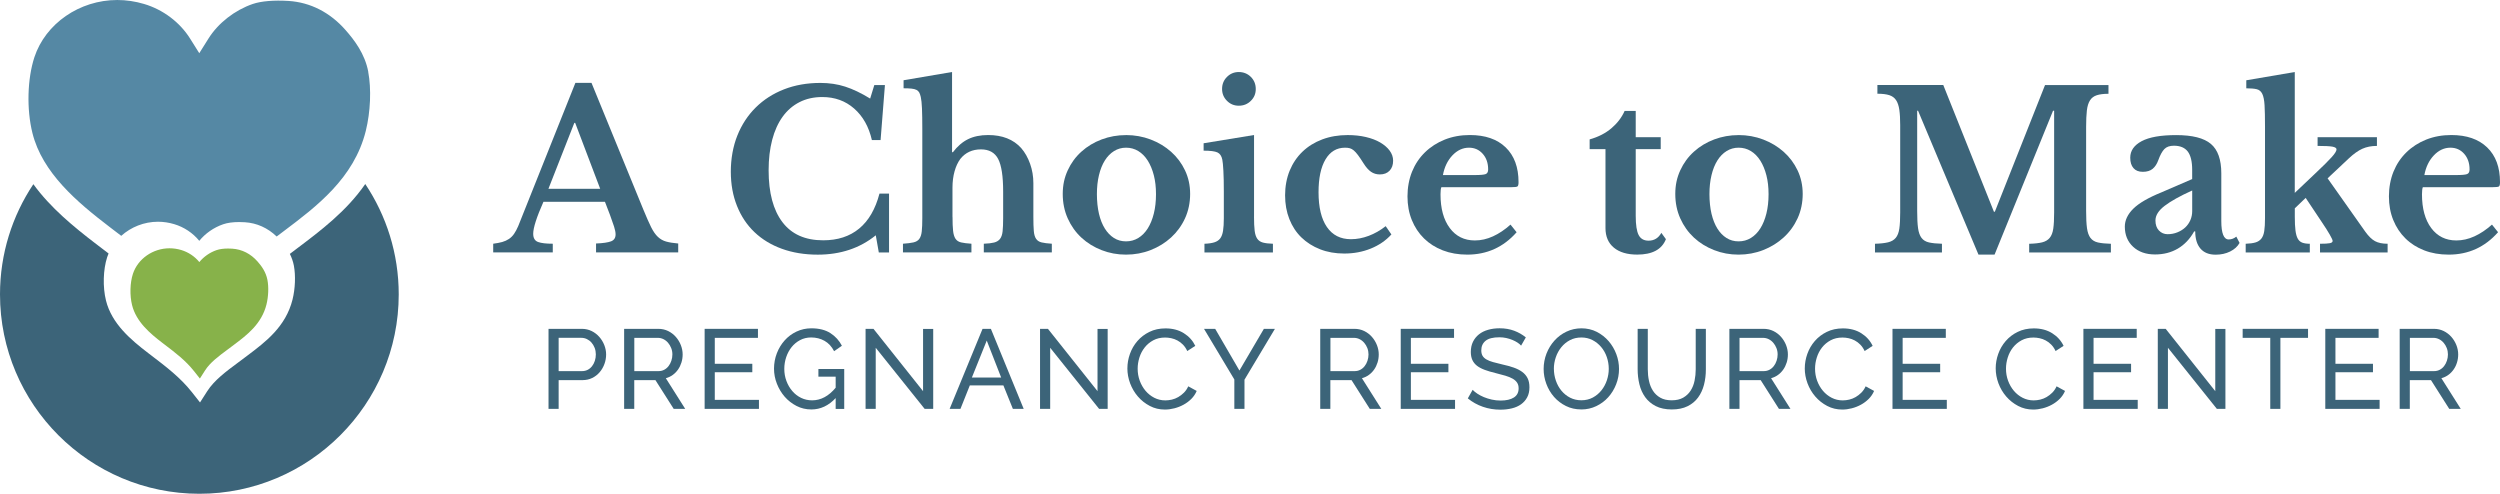 <?xml version="1.0" encoding="UTF-8"?><svg id="Layer_2" xmlns="http://www.w3.org/2000/svg" viewBox="0 0 899.37 177.63"><defs><style>.cls-1{fill:#87b24a;}.cls-2{fill:#3c6479;}.cls-3{fill:#5588a4;}</style></defs><g id="Layer_1-2"><path class="cls-2" d="M217.63,72.6h-22.13c-2.45,5.53-3.68,9.36-3.68,11.49,0,1.56.59,2.55,1.76,2.97,1.17.42,2.93.62,5.28.62v3.13h-21.43v-3.13c1.25-.16,2.33-.37,3.25-.62.91-.26,1.72-.63,2.42-1.1.7-.47,1.32-1.08,1.84-1.84.52-.76,1.02-1.68,1.49-2.78l20.57-51.53h5.79l18.69,45.67c1.09,2.66,2.02,4.74,2.77,6.26.76,1.51,1.56,2.67,2.43,3.48.86.81,1.85,1.37,2.97,1.68s2.57.55,4.34.7v3.21h-29.56v-3.21c2.5-.1,4.3-.37,5.39-.78,1.1-.42,1.64-1.25,1.64-2.5,0-.73-.18-1.67-.55-2.82-.37-1.15-.86-2.55-1.48-4.22l-1.8-4.69ZM197.3,67.91h18.61l-8.99-23.7h-.31l-9.31,23.7Z"/><path class="cls-2" d="M314.52,30.61h3.83l-1.56,19.78h-3.13c-1.1-4.79-3.22-8.57-6.38-11.34-3.15-2.76-6.97-4.14-11.46-4.14-3.08,0-5.81.61-8.21,1.84-2.4,1.22-4.42,2.97-6.06,5.24-1.64,2.27-2.89,5.03-3.75,8.29-.86,3.26-1.29,6.92-1.29,10.99,0,8.08,1.66,14.3,4.97,18.65,3.31,4.36,8.2,6.53,14.66,6.53,5.21,0,9.53-1.4,12.94-4.22,3.41-2.81,5.85-7.01,7.31-12.59h3.44v21.19h-3.68l-1.09-6.18c-5.74,4.64-12.7,6.96-20.88,6.96-4.74,0-9.05-.71-12.9-2.11-3.86-1.4-7.14-3.4-9.85-5.98-2.71-2.58-4.81-5.72-6.29-9.42-1.49-3.7-2.23-7.82-2.23-12.36s.78-9.07,2.35-12.98c1.56-3.91,3.77-7.27,6.61-10.09,2.84-2.81,6.23-4.99,10.17-6.53,3.94-1.54,8.3-2.31,13.1-2.31,3.18,0,6.15.44,8.91,1.33,2.77.89,5.76,2.32,8.99,4.3l1.49-4.85Z"/><path class="cls-2" d="M342.67,77.99c0,2.14.06,3.82.2,5.04.13,1.22.42,2.18.86,2.85.45.68,1.12,1.12,2.03,1.33.91.21,2.15.37,3.71.47v3.13h-24.63v-3.13c1.56-.11,2.82-.26,3.75-.47.94-.21,1.64-.62,2.11-1.25.47-.62.77-1.53.9-2.7.13-1.17.2-2.75.2-4.73v-32.14c0-3.13-.04-5.59-.12-7.39-.08-1.8-.22-3.17-.43-4.11-.16-.68-.34-1.21-.55-1.6-.21-.39-.54-.7-.98-.94-.44-.23-1.04-.39-1.8-.47-.76-.08-1.71-.12-2.86-.12v-2.89l17.44-2.97v28.86h.31c1.62-2.14,3.43-3.7,5.44-4.69,2.01-.99,4.42-1.49,7.23-1.49,5.11,0,9.07,1.56,11.89,4.69,1.36,1.56,2.42,3.46,3.21,5.67.78,2.21,1.17,4.52,1.17,6.92v12.12c0,2.19.05,3.9.16,5.12.1,1.23.38,2.17.82,2.82.44.65,1.11,1.08,1.99,1.29.88.21,2.11.37,3.67.47v3.13h-24.47v-3.13c1.56-.05,2.8-.2,3.71-.43.91-.23,1.61-.66,2.11-1.29.49-.62.81-1.53.94-2.7.13-1.17.2-2.75.2-4.73v-9.62c0-5.53-.6-9.44-1.8-11.73-1.2-2.29-3.26-3.44-6.18-3.44-3.13,0-5.6,1.15-7.43,3.44-.88,1.2-1.58,2.69-2.07,4.46-.5,1.77-.75,3.75-.75,5.94v10.4Z"/><path class="cls-2" d="M405.08,48.59c3.13,0,6.09.54,8.88,1.6,2.79,1.07,5.24,2.54,7.35,4.42,2.11,1.88,3.78,4.11,5,6.69,1.23,2.58,1.84,5.41,1.84,8.48s-.61,6.1-1.84,8.76c-1.22,2.66-2.89,4.95-5,6.88-2.11,1.93-4.56,3.44-7.35,4.54-2.79,1.09-5.75,1.64-8.88,1.64s-6-.54-8.76-1.61c-2.76-1.07-5.19-2.57-7.27-4.49-2.09-1.93-3.73-4.24-4.93-6.92-1.2-2.68-1.8-5.62-1.8-8.8s.6-5.92,1.8-8.52c1.2-2.61,2.84-4.85,4.93-6.72,2.08-1.88,4.51-3.34,7.27-4.38,2.76-1.04,5.68-1.56,8.76-1.56ZM405.08,53.13c-1.56,0-3,.4-4.3,1.21-1.3.81-2.41,1.94-3.32,3.4-.91,1.46-1.62,3.22-2.11,5.28-.5,2.06-.74,4.34-.74,6.84s.25,4.95.74,7.04c.49,2.09,1.2,3.86,2.11,5.32s2.01,2.59,3.28,3.4c1.28.81,2.72,1.21,4.34,1.21s3.09-.4,4.42-1.21,2.46-1.96,3.4-3.44c.94-1.49,1.67-3.27,2.19-5.36.52-2.08.78-4.4.78-6.96s-.26-4.77-.78-6.8c-.52-2.03-1.25-3.79-2.19-5.28-.94-1.48-2.07-2.63-3.4-3.44s-2.8-1.21-4.42-1.21Z"/><path class="cls-2" d="M451.13,77.99c0,2.09.08,3.75.23,5.01.15,1.25.47,2.21.94,2.89.47.68,1.15,1.13,2.03,1.37s2.08.38,3.6.43v3.13h-24.63v-3.13c1.46-.05,2.65-.22,3.56-.51.91-.29,1.62-.76,2.11-1.41.49-.65.83-1.57,1.02-2.74.18-1.17.28-2.67.28-4.5v-9.62c0-3.02-.05-5.51-.16-7.47-.11-1.96-.23-3.3-.39-4.03-.26-1.3-.85-2.16-1.76-2.58-.91-.42-2.57-.63-4.96-.63v-2.66l18.14-2.97v29.4ZM439.64,32.01c0-1.72.58-3.17,1.76-4.34,1.17-1.17,2.59-1.76,4.26-1.76s3.17.59,4.34,1.76c1.17,1.17,1.76,2.62,1.76,4.34s-.58,3.09-1.76,4.26c-1.17,1.17-2.62,1.76-4.34,1.76s-3.09-.59-4.26-1.76-1.76-2.59-1.76-4.26Z"/><path class="cls-2" d="M500.56,84.33c-1.98,2.19-4.45,3.88-7.39,5.08-2.95,1.2-6.14,1.8-9.58,1.8-3.18,0-6.08-.51-8.68-1.53-2.61-1.02-4.85-2.44-6.73-4.26-1.88-1.82-3.32-4.03-4.34-6.61-1.02-2.58-1.53-5.44-1.53-8.56s.55-6.18,1.64-8.84c1.1-2.66,2.63-4.94,4.61-6.84,1.98-1.9,4.35-3.38,7.12-4.42,2.76-1.04,5.81-1.56,9.15-1.56,2.35,0,4.52.23,6.53.7,2.01.47,3.72,1.12,5.16,1.96,1.43.84,2.57,1.81,3.4,2.93.83,1.12,1.25,2.33,1.25,3.64,0,1.51-.43,2.71-1.29,3.6-.86.89-2.02,1.33-3.48,1.33-1.2,0-2.26-.31-3.17-.94-.91-.62-1.81-1.64-2.7-3.05-.78-1.25-1.45-2.24-2-2.97-.55-.73-1.05-1.29-1.52-1.68-.47-.39-.94-.65-1.41-.78-.47-.13-1.04-.2-1.72-.2-3.02,0-5.37,1.41-7.04,4.22-1.67,2.81-2.5,6.75-2.5,11.81,0,5.42,1,9.59,3.01,12.51,2.01,2.92,4.89,4.38,8.64,4.38,2.14,0,4.27-.4,6.41-1.21,2.14-.81,4.17-1.96,6.1-3.48l2.04,2.97Z"/><path class="cls-2" d="M545.6,83.55c-4.74,5.37-10.66,8.05-17.75,8.05-3.23,0-6.16-.51-8.8-1.53-2.63-1.02-4.89-2.45-6.77-4.3-1.88-1.85-3.34-4.05-4.38-6.61-1.04-2.55-1.56-5.4-1.56-8.52s.55-6.19,1.64-8.88c1.09-2.68,2.64-5,4.65-6.96,2.01-1.96,4.38-3.48,7.12-4.58,2.74-1.09,5.75-1.64,9.03-1.64,5.53,0,9.83,1.49,12.9,4.46,3.07,2.97,4.61,7.14,4.61,12.51,0,.83-.13,1.34-.39,1.52-.26.18-.99.27-2.19.27h-25.18c-.21.47-.31,1.33-.31,2.58,0,5.11,1.11,9.15,3.33,12.12,2.21,2.97,5.22,4.46,9.03,4.46,2.19,0,4.37-.49,6.53-1.48,2.16-.99,4.26-2.4,6.29-4.22l2.19,2.74ZM530.43,62.98c2.08,0,3.43-.12,4.03-.35.6-.23.9-.79.9-1.68,0-2.29-.65-4.17-1.96-5.63-1.3-1.46-2.95-2.19-4.93-2.19-2.24,0-4.23.93-5.98,2.78-1.74,1.85-2.88,4.21-3.4,7.08h11.34Z"/><path class="cls-2" d="M571.87,53.67v-3.52c3.13-.88,5.75-2.23,7.86-4.03,2.11-1.8,3.69-3.87,4.73-6.22h3.99v9.46h8.99v4.3h-8.99v24.01c0,3.23.35,5.53,1.05,6.88.7,1.35,1.89,2.03,3.56,2.03,2.03,0,3.57-.94,4.61-2.81l1.64,2.27c-1.46,3.7-4.9,5.55-10.32,5.55-3.6,0-6.4-.83-8.41-2.5-2.01-1.67-3.01-4.02-3.01-7.04v-28.39h-5.71Z"/><path class="cls-2" d="M625.44,48.59c3.13,0,6.09.54,8.88,1.6,2.79,1.07,5.24,2.54,7.35,4.42,2.11,1.88,3.78,4.11,5.01,6.69,1.22,2.58,1.84,5.41,1.84,8.48s-.61,6.1-1.84,8.76c-1.23,2.66-2.89,4.95-5.01,6.88-2.11,1.93-4.56,3.44-7.35,4.54-2.79,1.09-5.75,1.64-8.88,1.64s-6-.54-8.76-1.61c-2.76-1.07-5.19-2.57-7.27-4.49-2.08-1.93-3.73-4.24-4.93-6.92-1.2-2.68-1.8-5.62-1.8-8.8s.6-5.92,1.8-8.52c1.2-2.61,2.84-4.85,4.93-6.72,2.08-1.88,4.51-3.34,7.27-4.38,2.76-1.04,5.68-1.56,8.76-1.56ZM625.44,53.13c-1.56,0-3,.4-4.3,1.21-1.3.81-2.41,1.94-3.32,3.4-.91,1.46-1.62,3.22-2.11,5.28-.5,2.06-.74,4.34-.74,6.84s.25,4.95.74,7.04c.5,2.09,1.2,3.86,2.11,5.32.91,1.46,2.01,2.59,3.29,3.4,1.28.81,2.72,1.21,4.34,1.21s3.09-.4,4.42-1.21,2.46-1.96,3.4-3.44c.94-1.49,1.67-3.27,2.19-5.36.52-2.08.78-4.4.78-6.96s-.26-4.77-.78-6.8c-.52-2.03-1.25-3.79-2.19-5.28-.94-1.48-2.07-2.63-3.4-3.44s-2.8-1.21-4.42-1.21Z"/><path class="cls-2" d="M717.63,76.2l18.06-45.59h22.83v3.13c-1.72,0-3.12.17-4.18.51-1.07.34-1.89.95-2.46,1.84-.57.89-.95,2.1-1.13,3.63-.18,1.54-.27,3.48-.27,5.83v30.34c0,2.61.1,4.66.31,6.18.21,1.51.62,2.69,1.25,3.52.63.83,1.53,1.38,2.7,1.64,1.17.26,2.72.42,4.65.47v3.13h-29.4v-3.13c1.93-.05,3.48-.22,4.65-.51,1.17-.29,2.08-.82,2.73-1.61.65-.78,1.08-1.89,1.29-3.32.21-1.43.31-3.38.31-5.83v-36.6h-.39l-21.04,51.77h-5.79l-21.74-51.77h-.31v36.05c0,2.61.1,4.66.31,6.18.21,1.51.62,2.69,1.25,3.52.62.83,1.53,1.38,2.7,1.64,1.17.26,2.72.42,4.65.47v3.13h-24.09v-3.13c1.93-.05,3.49-.22,4.69-.51,1.2-.29,2.12-.82,2.78-1.61.65-.78,1.08-1.89,1.29-3.32.21-1.43.31-3.38.31-5.83v-31.43c0-2.19-.1-4.02-.31-5.48-.21-1.46-.6-2.62-1.17-3.48-.57-.86-1.39-1.46-2.46-1.8-1.07-.34-2.49-.51-4.26-.51v-3.13h23.7l18.22,45.59h.31Z"/><path class="cls-2" d="M788.63,64.39v-3.29c0-3.02-.54-5.22-1.6-6.61-1.07-1.38-2.73-2.07-4.97-2.07-1.51,0-2.66.4-3.44,1.21-.78.81-1.51,2.15-2.19,4.03-.47,1.3-1.13,2.32-1.99,3.05-.86.73-2.05,1.1-3.56,1.1s-2.58-.44-3.36-1.33c-.78-.88-1.17-2.13-1.17-3.75,0-2.5,1.37-4.48,4.1-5.94,2.74-1.46,6.87-2.19,12.4-2.19,5.84,0,10.01,1.05,12.51,3.17,2.5,2.11,3.75,5.65,3.75,10.6v17.12c0,4.43.88,6.65,2.66,6.65.99,0,1.9-.34,2.74-1.02l1.17,2.27c-.73,1.31-1.87,2.33-3.4,3.09-1.54.76-3.27,1.14-5.2,1.14-2.4,0-4.22-.73-5.47-2.19-1.25-1.46-1.88-3.52-1.88-6.18h-.39c-1.51,2.71-3.47,4.77-5.86,6.18-2.4,1.41-5.14,2.11-8.21,2.11-3.28,0-5.92-.93-7.9-2.78-1.98-1.85-2.97-4.26-2.97-7.23,0-2.29,1.02-4.45,3.05-6.45,2.03-2.01,5.42-3.98,10.17-5.9l11.03-4.77ZM788.63,68.53c-4.38,1.98-7.68,3.82-9.89,5.51-2.22,1.69-3.32,3.45-3.32,5.28,0,1.51.41,2.71,1.25,3.6.84.89,1.88,1.33,3.13,1.33s2.42-.22,3.52-.67c1.1-.44,2.03-1.03,2.82-1.76.78-.73,1.39-1.6,1.84-2.62.44-1.02.66-2.1.66-3.25v-7.43Z"/><path class="cls-2" d="M834.62,87.69c1.67,0,2.84-.06,3.52-.2.68-.13,1.02-.4,1.02-.82,0-.31-.35-1.08-1.06-2.31-.7-1.22-1.6-2.64-2.7-4.26l-5.94-8.91-3.91,3.75v3.05c0,2.03.08,3.68.24,4.93s.43,2.23.82,2.93c.39.71.94,1.18,1.64,1.45.71.26,1.6.39,2.7.39v3.13h-23.07v-3.13c1.46-.05,2.63-.21,3.52-.47.88-.26,1.59-.72,2.11-1.37.52-.65.87-1.56,1.05-2.74.18-1.17.27-2.7.27-4.57v-33.16c0-3.18-.05-5.68-.16-7.51-.1-1.82-.38-3.19-.82-4.11-.45-.91-1.12-1.47-2.04-1.68-.91-.21-2.15-.31-3.71-.31v-2.89l17.44-2.97v43.48l7.51-7.12c2.71-2.55,4.64-4.47,5.79-5.75,1.15-1.28,1.72-2.2,1.72-2.78,0-.47-.48-.79-1.45-.98-.96-.18-2.75-.27-5.36-.27v-3.13h21.35v3.13c-1.98,0-3.73.34-5.24,1.02-1.51.68-3.16,1.85-4.93,3.52l-7.58,7.12,13.53,19.16c1.2,1.67,2.37,2.82,3.52,3.44s2.66.94,4.54.94v3.13h-24.32v-3.13Z"/><path class="cls-2" d="M898.66,83.55c-4.75,5.37-10.66,8.05-17.75,8.05-3.23,0-6.17-.51-8.8-1.53-2.63-1.02-4.89-2.45-6.76-4.3-1.88-1.85-3.34-4.05-4.38-6.61-1.04-2.55-1.56-5.4-1.56-8.52s.55-6.19,1.64-8.88c1.09-2.68,2.64-5,4.65-6.96s4.38-3.48,7.12-4.58c2.74-1.09,5.75-1.64,9.03-1.64,5.53,0,9.83,1.49,12.9,4.46,3.08,2.97,4.62,7.14,4.62,12.51,0,.83-.13,1.34-.39,1.52-.26.18-.99.27-2.19.27h-25.18c-.21.47-.31,1.33-.31,2.58,0,5.11,1.11,9.15,3.32,12.12,2.22,2.97,5.23,4.46,9.03,4.46,2.19,0,4.37-.49,6.53-1.48,2.16-.99,4.26-2.4,6.3-4.22l2.19,2.74ZM883.49,62.98c2.08,0,3.43-.12,4.03-.35.6-.23.9-.79.9-1.68,0-2.29-.65-4.17-1.95-5.63-1.3-1.46-2.95-2.19-4.93-2.19-2.24,0-4.24.93-5.98,2.78-1.75,1.85-2.88,4.21-3.4,7.08h11.34Z"/><path class="cls-2" d="M197.33,147.09v-28.79h12c1.27,0,2.44.27,3.51.79,1.07.53,1.99,1.23,2.76,2.11.77.88,1.37,1.86,1.8,2.96.43,1.09.65,2.21.65,3.34,0,1.19-.2,2.34-.61,3.45-.41,1.11-.98,2.1-1.72,2.96-.74.87-1.63,1.56-2.68,2.07-1.04.51-2.2.77-3.47.77h-8.6v10.34h-3.65ZM200.98,133.51h8.39c.76,0,1.44-.16,2.05-.47.61-.31,1.13-.75,1.56-1.3.43-.55.77-1.19,1.01-1.93.24-.73.36-1.5.36-2.31s-.14-1.62-.42-2.35c-.29-.73-.67-1.37-1.14-1.91-.47-.54-1.03-.96-1.66-1.26-.63-.3-1.3-.45-2.01-.45h-8.15v11.96Z"/><path class="cls-2" d="M224.53,147.09v-28.79h12.33c1.27,0,2.44.27,3.51.79,1.07.53,1.99,1.23,2.76,2.11.77.88,1.37,1.86,1.8,2.96.43,1.09.65,2.21.65,3.34,0,1-.14,1.97-.43,2.9s-.69,1.78-1.22,2.53c-.53.76-1.16,1.41-1.91,1.95-.74.54-1.57.93-2.49,1.18l6.97,11.03h-4.14l-6.57-10.34h-7.62v10.34h-3.65ZM228.18,133.51h8.72c.75,0,1.44-.16,2.05-.49.61-.32,1.13-.76,1.56-1.32.43-.55.77-1.2,1.01-1.93.24-.73.37-1.48.37-2.27s-.14-1.57-.43-2.29c-.29-.72-.66-1.35-1.13-1.9-.47-.55-1.03-.99-1.66-1.3-.63-.31-1.31-.47-2.01-.47h-8.47v11.96Z"/><path class="cls-2" d="M273.03,143.85v3.24h-19.54v-28.79h19.18v3.24h-15.53v9.33h13.5v3.04h-13.5v9.94h15.9Z"/><path class="cls-2" d="M300.64,143.2c-2.54,2.73-5.46,4.1-8.76,4.1-1.92,0-3.7-.42-5.33-1.26-1.63-.84-3.05-1.94-4.24-3.3-1.19-1.37-2.13-2.93-2.82-4.69-.69-1.75-1.04-3.57-1.04-5.43s.34-3.79,1.02-5.53c.67-1.75,1.61-3.29,2.8-4.62,1.19-1.34,2.61-2.4,4.26-3.18,1.65-.78,3.43-1.18,5.35-1.18,2.79,0,5.08.58,6.87,1.74,1.8,1.16,3.17,2.68,4.12,4.54l-2.8,1.95c-.87-1.68-2.01-2.92-3.45-3.73-1.43-.81-3.04-1.21-4.82-1.21-1.46,0-2.79.32-3.97.95-1.19.63-2.21,1.47-3.04,2.51-.84,1.04-1.49,2.25-1.95,3.61-.46,1.37-.69,2.78-.69,4.24,0,1.54.26,2.99.77,4.36.51,1.37,1.22,2.57,2.11,3.61s1.95,1.86,3.16,2.45c1.22.59,2.54.89,3.97.89,3.13,0,5.96-1.51,8.47-4.54v-3.97h-6.21v-2.76h9.29v14.36h-3.08v-3.89Z"/><path class="cls-2" d="M315.04,125.11v21.98h-3.65v-28.79h2.84l17.84,22.42v-22.38h3.65v28.75h-3.08l-17.6-21.98Z"/><path class="cls-2" d="M341.63,147.09l11.84-28.79h3l11.8,28.79h-3.89l-3.41-8.44h-12.08l-3.37,8.44h-3.89ZM354.98,122.52l-5.35,13.3h10.54l-5.19-13.3Z"/><path class="cls-2" d="M377.8,125.11v21.98h-3.65v-28.79h2.84l17.84,22.42v-22.38h3.65v28.75h-3.08l-17.6-21.98Z"/><path class="cls-2" d="M405.58,132.49c0-1.73.3-3.45.91-5.17.61-1.72,1.5-3.26,2.68-4.62,1.18-1.37,2.62-2.47,4.32-3.3,1.7-.84,3.63-1.26,5.8-1.26,2.57,0,4.77.58,6.61,1.74s3.2,2.67,4.1,4.54l-2.88,1.87c-.43-.92-.95-1.69-1.56-2.31-.61-.62-1.27-1.12-1.99-1.5-.72-.38-1.45-.65-2.21-.81-.76-.16-1.5-.24-2.23-.24-1.59,0-3.01.33-4.24.99-1.23.66-2.27,1.53-3.1,2.59-.84,1.07-1.47,2.27-1.89,3.61-.42,1.34-.63,2.68-.63,4.03,0,1.52.25,2.96.75,4.32.5,1.36,1.2,2.57,2.09,3.63.89,1.05,1.95,1.89,3.16,2.51,1.22.62,2.54.93,3.97.93.76,0,1.53-.1,2.33-.28.8-.19,1.56-.49,2.29-.91.73-.42,1.41-.95,2.05-1.58.64-.63,1.16-1.4,1.56-2.29l3.04,1.66c-.46,1.08-1.1,2.03-1.93,2.86-.82.82-1.76,1.52-2.8,2.09-1.04.57-2.14,1-3.3,1.3-1.16.3-2.3.45-3.41.45-1.97,0-3.79-.43-5.43-1.3-1.65-.87-3.08-1.99-4.28-3.39-1.2-1.39-2.13-2.97-2.8-4.74-.66-1.77-.99-3.58-.99-5.41Z"/><path class="cls-2" d="M437.16,118.3l8.72,15,8.8-15h3.97l-10.95,18.29v10.5h-3.65v-10.58l-10.91-18.21h4.01Z"/><path class="cls-2" d="M474.95,147.09v-28.79h12.33c1.27,0,2.44.27,3.51.79,1.07.53,1.99,1.23,2.76,2.11.77.88,1.37,1.86,1.8,2.96.43,1.09.65,2.21.65,3.34,0,1-.14,1.97-.43,2.9s-.69,1.78-1.22,2.53c-.53.76-1.16,1.41-1.91,1.95-.74.54-1.57.93-2.49,1.18l6.97,11.03h-4.14l-6.57-10.34h-7.62v10.34h-3.65ZM478.61,133.51h8.72c.76,0,1.44-.16,2.05-.49.61-.32,1.13-.76,1.56-1.32.43-.55.77-1.2,1.01-1.93.24-.73.37-1.48.37-2.27s-.14-1.57-.42-2.29c-.29-.72-.66-1.35-1.14-1.9-.47-.55-1.03-.99-1.66-1.3-.63-.31-1.3-.47-2.01-.47h-8.47v11.96Z"/><path class="cls-2" d="M523.45,143.85v3.24h-19.54v-28.79h19.18v3.24h-15.53v9.33h13.5v3.04h-13.5v9.94h15.89Z"/><path class="cls-2" d="M547.21,124.34c-.32-.38-.76-.75-1.3-1.1-.54-.35-1.15-.67-1.83-.95-.68-.28-1.41-.51-2.21-.69-.8-.18-1.63-.26-2.49-.26-2.24,0-3.89.42-4.93,1.25-1.04.84-1.56,1.99-1.56,3.45,0,.78.15,1.43.45,1.95.3.51.76.95,1.4,1.32.63.37,1.43.69,2.37.95.95.27,2.07.55,3.36.85,1.49.32,2.83.7,4.04,1.11,1.2.42,2.23.94,3.08,1.56.85.62,1.5,1.38,1.95,2.27.45.89.67,1.99.67,3.29,0,1.38-.27,2.58-.81,3.59-.54,1.02-1.28,1.85-2.21,2.52-.93.66-2.03,1.15-3.31,1.46-1.27.31-2.65.47-4.13.47-2.22,0-4.32-.35-6.3-1.04-1.99-.69-3.79-1.69-5.41-3.02l1.74-3.08c.43.46.99.92,1.68,1.38.69.46,1.47.87,2.35,1.24.88.36,1.82.66,2.84.89,1.01.23,2.07.35,3.18.35,2.05,0,3.65-.37,4.79-1.1,1.13-.73,1.7-1.82,1.7-3.29,0-.81-.18-1.49-.55-2.04-.37-.56-.9-1.04-1.6-1.44-.7-.4-1.57-.76-2.62-1.07-1.04-.31-2.22-.63-3.55-.95-1.46-.35-2.74-.73-3.85-1.14-1.11-.41-2.04-.89-2.78-1.46-.74-.57-1.3-1.26-1.68-2.07-.38-.81-.57-1.79-.57-2.92,0-1.38.26-2.6.77-3.65.52-1.05,1.23-1.95,2.15-2.68.92-.73,2.01-1.28,3.29-1.64,1.27-.37,2.65-.55,4.13-.55,1.95,0,3.7.3,5.27.89,1.57.59,2.96,1.39,4.18,2.39l-1.7,2.96Z"/><path class="cls-2" d="M568.86,147.29c-2.03,0-3.87-.41-5.53-1.24-1.66-.82-3.09-1.92-4.28-3.28-1.19-1.37-2.11-2.93-2.76-4.68-.65-1.76-.97-3.55-.97-5.39s.35-3.76,1.03-5.51c.69-1.76,1.64-3.31,2.86-4.66,1.21-1.35,2.65-2.43,4.32-3.22,1.66-.79,3.47-1.2,5.41-1.2s3.86.43,5.51,1.28c1.65.85,3.07,1.97,4.26,3.34,1.19,1.38,2.11,2.94,2.76,4.68.65,1.74.97,3.52.97,5.33,0,1.92-.35,3.76-1.04,5.52-.69,1.76-1.63,3.3-2.84,4.64-1.2,1.34-2.64,2.4-4.3,3.2-1.66.8-3.47,1.2-5.41,1.2ZM559.01,132.69c0,1.46.24,2.87.71,4.24.47,1.37,1.14,2.58,2.01,3.63.87,1.05,1.91,1.89,3.12,2.51,1.21.62,2.57.93,4.05.93s2.92-.33,4.13-.99c1.22-.66,2.25-1.53,3.1-2.6.85-1.07,1.5-2.28,1.95-3.63.45-1.36.67-2.72.67-4.1,0-1.46-.24-2.87-.71-4.24-.47-1.36-1.15-2.57-2.03-3.61-.88-1.04-1.92-1.87-3.12-2.49-1.21-.62-2.54-.93-3.99-.93-1.54,0-2.92.32-4.14.97-1.22.65-2.25,1.5-3.1,2.56-.85,1.05-1.51,2.25-1.97,3.61-.46,1.35-.69,2.73-.69,4.13Z"/><path class="cls-2" d="M601.38,144.01c1.67,0,3.07-.33,4.18-.97,1.11-.65,1.99-1.49,2.66-2.54.66-1.04,1.13-2.23,1.4-3.57.27-1.34.41-2.7.41-4.07v-14.56h3.65v14.56c0,1.95-.22,3.79-.67,5.54-.45,1.74-1.16,3.28-2.13,4.6-.97,1.33-2.24,2.37-3.79,3.14-1.56.77-3.44,1.16-5.66,1.16s-4.23-.41-5.8-1.22c-1.57-.81-2.83-1.88-3.79-3.22-.96-1.34-1.65-2.88-2.07-4.62-.42-1.74-.63-3.54-.63-5.37v-14.56h3.65v14.56c0,1.43.14,2.82.43,4.15.28,1.34.76,2.52,1.42,3.55.66,1.03,1.54,1.86,2.64,2.49,1.09.63,2.46.95,4.11.95Z"/><path class="cls-2" d="M622.14,147.09v-28.79h12.33c1.27,0,2.44.27,3.51.79,1.07.53,1.99,1.23,2.76,2.11.77.88,1.37,1.86,1.8,2.96.43,1.09.65,2.21.65,3.34,0,1-.14,1.97-.43,2.9s-.69,1.78-1.22,2.53c-.53.76-1.16,1.41-1.91,1.95-.74.54-1.57.93-2.49,1.18l6.97,11.03h-4.14l-6.57-10.34h-7.62v10.34h-3.65ZM625.79,133.51h8.72c.75,0,1.44-.16,2.05-.49.61-.32,1.13-.76,1.56-1.32.43-.55.77-1.2,1.01-1.93.24-.73.37-1.48.37-2.27s-.14-1.57-.43-2.29-.66-1.35-1.14-1.9c-.47-.55-1.03-.99-1.66-1.3-.63-.31-1.31-.47-2.01-.47h-8.47v11.96Z"/><path class="cls-2" d="M649.27,132.49c0-1.73.3-3.45.91-5.17.61-1.72,1.5-3.26,2.68-4.62,1.18-1.37,2.61-2.47,4.32-3.3,1.7-.84,3.64-1.26,5.8-1.26,2.57,0,4.77.58,6.61,1.74,1.84,1.16,3.2,2.67,4.09,4.54l-2.88,1.87c-.43-.92-.95-1.69-1.56-2.31-.61-.62-1.27-1.12-1.99-1.5-.72-.38-1.45-.65-2.21-.81-.76-.16-1.5-.24-2.23-.24-1.6,0-3.01.33-4.24.99-1.23.66-2.27,1.53-3.1,2.59-.84,1.07-1.46,2.27-1.88,3.61-.42,1.34-.63,2.68-.63,4.03,0,1.52.25,2.96.75,4.32.5,1.36,1.2,2.57,2.09,3.63.89,1.05,1.95,1.89,3.16,2.51,1.22.62,2.54.93,3.97.93.76,0,1.53-.1,2.33-.28.8-.19,1.56-.49,2.29-.91.73-.42,1.41-.95,2.05-1.58.63-.63,1.16-1.4,1.56-2.29l3.04,1.66c-.46,1.08-1.1,2.03-1.93,2.86s-1.76,1.52-2.8,2.09c-1.04.57-2.14,1-3.3,1.3-1.16.3-2.3.45-3.41.45-1.97,0-3.78-.43-5.43-1.3-1.65-.87-3.08-1.99-4.28-3.39-1.2-1.39-2.14-2.97-2.8-4.74-.66-1.77-.99-3.58-.99-5.41Z"/><path class="cls-2" d="M700.36,143.85v3.24h-19.54v-28.79h19.18v3.24h-15.53v9.33h13.5v3.04h-13.5v9.94h15.89Z"/><path class="cls-2" d="M717.95,132.49c0-1.73.3-3.45.91-5.17.61-1.72,1.5-3.26,2.68-4.62,1.18-1.37,2.61-2.47,4.32-3.3,1.7-.84,3.64-1.26,5.8-1.26,2.57,0,4.77.58,6.61,1.74,1.84,1.16,3.21,2.67,4.1,4.54l-2.88,1.87c-.43-.92-.95-1.69-1.56-2.31-.61-.62-1.27-1.12-1.99-1.5-.72-.38-1.45-.65-2.21-.81-.76-.16-1.5-.24-2.23-.24-1.6,0-3.01.33-4.24.99-1.23.66-2.26,1.53-3.1,2.59-.84,1.07-1.46,2.27-1.88,3.61-.42,1.34-.63,2.68-.63,4.03,0,1.52.25,2.96.75,4.32.5,1.36,1.2,2.57,2.09,3.63.89,1.05,1.94,1.89,3.16,2.51,1.22.62,2.54.93,3.97.93.76,0,1.54-.1,2.33-.28.8-.19,1.56-.49,2.29-.91.73-.42,1.41-.95,2.05-1.58.63-.63,1.16-1.4,1.56-2.29l3.04,1.66c-.46,1.08-1.1,2.03-1.93,2.86s-1.76,1.52-2.8,2.09c-1.04.57-2.14,1-3.3,1.3-1.16.3-2.3.45-3.41.45-1.97,0-3.78-.43-5.43-1.3-1.65-.87-3.08-1.99-4.28-3.39-1.2-1.39-2.14-2.97-2.8-4.74-.66-1.77-.99-3.58-.99-5.41Z"/><path class="cls-2" d="M769.04,143.85v3.24h-19.54v-28.79h19.18v3.24h-15.53v9.33h13.5v3.04h-13.5v9.94h15.89Z"/><path class="cls-2" d="M779.91,125.11v21.98h-3.65v-28.79h2.84l17.84,22.42v-22.38h3.65v28.75h-3.08l-17.6-21.98Z"/><path class="cls-2" d="M830.31,121.54h-9.94v25.55h-3.65v-25.55h-9.93v-3.24h23.52v3.24Z"/><path class="cls-2" d="M856.06,143.85v3.24h-19.54v-28.79h19.18v3.24h-15.53v9.33h13.5v3.04h-13.5v9.94h15.9Z"/><path class="cls-2" d="M863.28,147.09v-28.79h12.33c1.27,0,2.44.27,3.51.79,1.07.53,1.98,1.23,2.76,2.11.77.88,1.37,1.86,1.8,2.96.43,1.09.65,2.21.65,3.34,0,1-.14,1.97-.43,2.9-.28.93-.69,1.78-1.22,2.53-.53.76-1.16,1.41-1.91,1.95-.74.54-1.57.93-2.49,1.18l6.97,11.03h-4.14l-6.57-10.34h-7.62v10.34h-3.65ZM866.93,133.51h8.72c.76,0,1.44-.16,2.05-.49.61-.32,1.13-.76,1.56-1.32.43-.55.77-1.2,1.01-1.93.24-.73.37-1.48.37-2.27s-.14-1.57-.42-2.29-.66-1.35-1.13-1.9c-.47-.55-1.03-.99-1.66-1.3-.64-.31-1.3-.47-2.01-.47h-8.47v11.96Z"/><path class="cls-2" d="M131.41,66.19c-6.75,9.79-16.11,16.84-24.7,23.3l-2.23,1.69c-.07.05-.14.11-.21.16.63,1.26,1.15,2.66,1.45,4.22.67,3.58.49,8.25-.48,12.19-2.43,9.78-9.74,15.28-16.19,20.13l-1.13.85c-.75.57-1.52,1.15-2.3,1.72-4.2,3.11-8.55,6.34-11.07,10.28l-2.59,4.05-2.98-3.77c-4.1-5.18-9.18-9.05-14.56-13.15l-1.1-.84c-6.27-4.79-13.13-10.59-15.19-18.9-1.21-4.87-1.03-11.15.43-15.62.15-.45.31-.88.5-1.31-.76-.58-1.53-1.16-2.29-1.75l-2.18-1.66c-7.97-6.09-16.41-13-22.59-21.52C4.42,77.63,0,91.26,0,105.91c0,39.55,32.18,71.72,71.72,71.72s71.72-32.18,71.72-71.72c0-14.68-4.44-28.34-12.04-39.72Z"/><path class="cls-3" d="M132.48,25.8c-1.22-6.46-5.01-11.4-8.17-14.99-5.57-6.35-12.66-9.97-20.5-10.47-5.25-.33-9.81.05-12.86,1.08-6.49,2.22-12.45,6.87-15.94,12.43l-3.32,5.29-3.32-5.29c-3.69-5.87-9.72-10.41-16.56-12.43-3.17-.94-6.41-1.42-9.62-1.42-13.57,0-25.83,8.47-29.82,20.6-2.54,7.77-2.83,18.71-.71,27.23,3.55,14.34,16.14,24.93,27.66,33.73l2.17,1.66c.71.54,1.42,1.08,2.13,1.62,3.5-3.15,8.21-5.07,13.21-5.07,1.95,0,3.91.29,5.82.86,3.57,1.06,6.75,3.19,9.04,6.01,2.16-2.66,5.22-4.81,8.61-5.97,1.55-.53,3.48-.79,5.74-.79.69,0,1.38.02,2.06.07,4.3.27,8.22,2.04,11.43,5.13.07-.05.13-.1.2-.15l2.24-1.69c11.9-8.95,25.38-19.1,29.62-36.14,1.71-6.93,2.04-15.1.87-21.29Z"/><path class="cls-1" d="M71.9,136.17l-2.15-2.71c-2.96-3.74-6.62-6.53-10.5-9.48l-.79-.6c-4.52-3.45-9.46-7.63-10.95-13.62-.87-3.51-.75-8.03.31-11.26,1.78-5.41,7.2-9.18,13.18-9.18,1.4,0,2.81.21,4.19.62,2.57.77,4.86,2.3,6.52,4.34,1.56-1.91,3.76-3.47,6.2-4.3,1.12-.38,2.51-.57,4.14-.57.49,0,.99.02,1.48.05,3.52.22,6.68,1.83,9.14,4.64,1.35,1.53,2.98,3.68,3.54,6.61.49,2.58.36,5.94-.34,8.79-1.75,7.05-7.02,11.01-11.67,14.51l-.81.61c-.54.41-1.1.82-1.66,1.24-3.03,2.24-6.16,4.57-7.97,7.41l-1.86,2.92Z"/></g></svg>